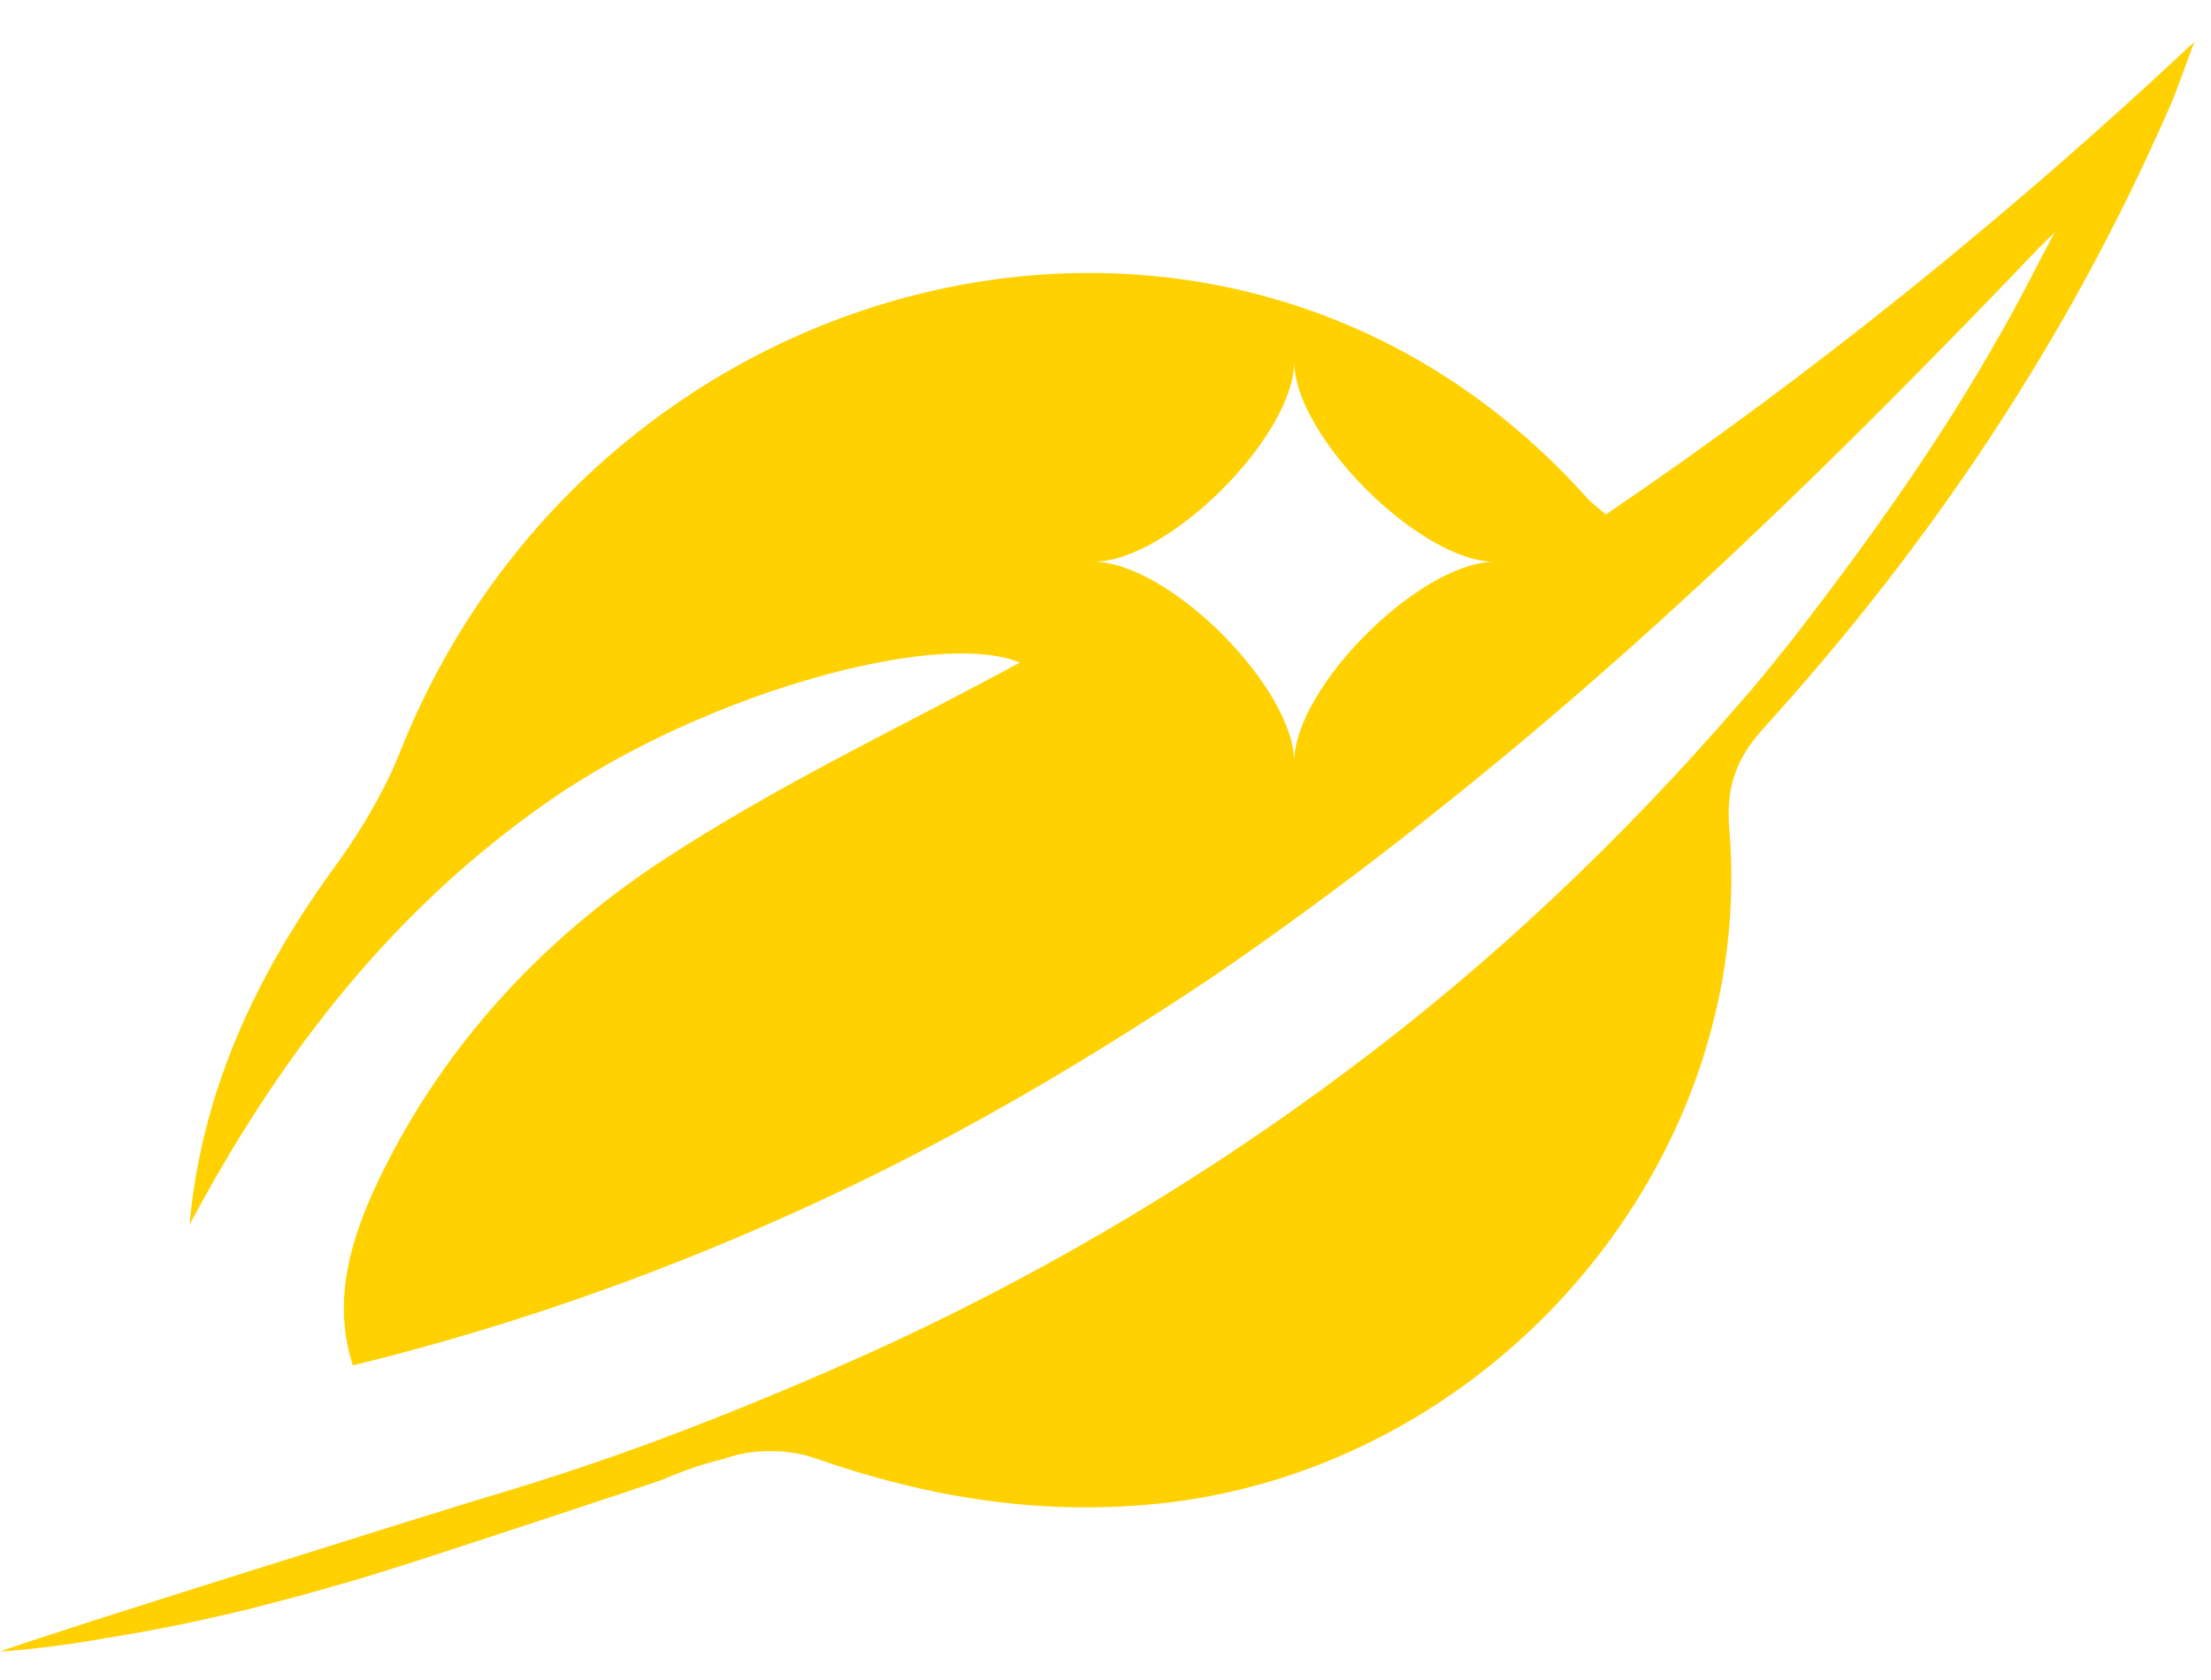 <svg width="50" height="38" viewBox="0 0 50 38" fill="none" xmlns="http://www.w3.org/2000/svg">
<path d="M36.316 11.638C36.119 11.469 36.006 11.385 35.922 11.3C27.886 2.268 13.562 5.813 9.079 16.928C8.741 17.8 8.233 18.673 7.698 19.432C5.865 21.909 4.568 24.582 4.286 27.705C6.231 24.047 8.684 20.811 12.068 18.363C15.621 15.746 21.175 14.199 23.064 14.986C20.527 16.365 17.651 17.716 15.028 19.432C12.181 21.29 9.869 23.822 8.431 26.974C7.895 28.183 7.528 29.478 7.979 30.885C11.758 29.956 15.254 28.69 18.581 27.142C20.583 26.214 22.5 25.173 24.361 24.047C25.884 23.119 27.378 22.162 28.816 21.121C30.508 19.911 32.144 18.645 33.751 17.322C36.288 15.24 38.713 13.017 41.082 10.709C42.773 9.049 44.437 7.361 46.072 5.644C46.129 5.588 46.467 5.251 46.467 5.251C46.072 5.982 45.706 6.742 45.283 7.473C43.929 9.893 42.322 12.145 40.63 14.339C40.208 14.874 39.785 15.409 39.334 15.915C36.683 18.982 33.751 21.768 30.508 24.188C27.322 26.579 23.882 28.634 20.273 30.322C18.694 31.054 17.087 31.729 15.48 32.348C14.013 32.911 12.519 33.417 10.996 33.867C10.235 34.093 0.874 37.019 0 37.357C0.818 37.3 1.635 37.188 2.425 37.047C3.496 36.878 4.568 36.653 5.611 36.4C6.26 36.231 6.936 36.062 7.585 35.865C8.12 35.725 8.628 35.556 9.164 35.387C10.151 35.077 14.662 33.586 14.972 33.474C15.423 33.276 15.903 33.108 16.382 32.995C16.974 32.77 17.792 32.77 18.384 32.967C21.034 33.896 23.657 34.318 26.476 33.98C33.92 33.051 39.728 26.186 39.108 18.757C39.023 17.772 39.277 17.125 39.926 16.422C43.704 12.257 46.777 7.642 49.033 2.493C49.258 1.986 49.428 1.452 49.625 0.945C45.424 4.885 40.997 8.458 36.316 11.638ZM29.267 17.238C29.267 15.549 26.42 12.707 24.728 12.707C26.42 12.707 29.267 9.865 29.267 8.177C29.267 9.865 32.115 12.707 33.807 12.707C32.115 12.707 29.267 15.549 29.267 17.238Z" fill="#FFD100"/>
</svg>
